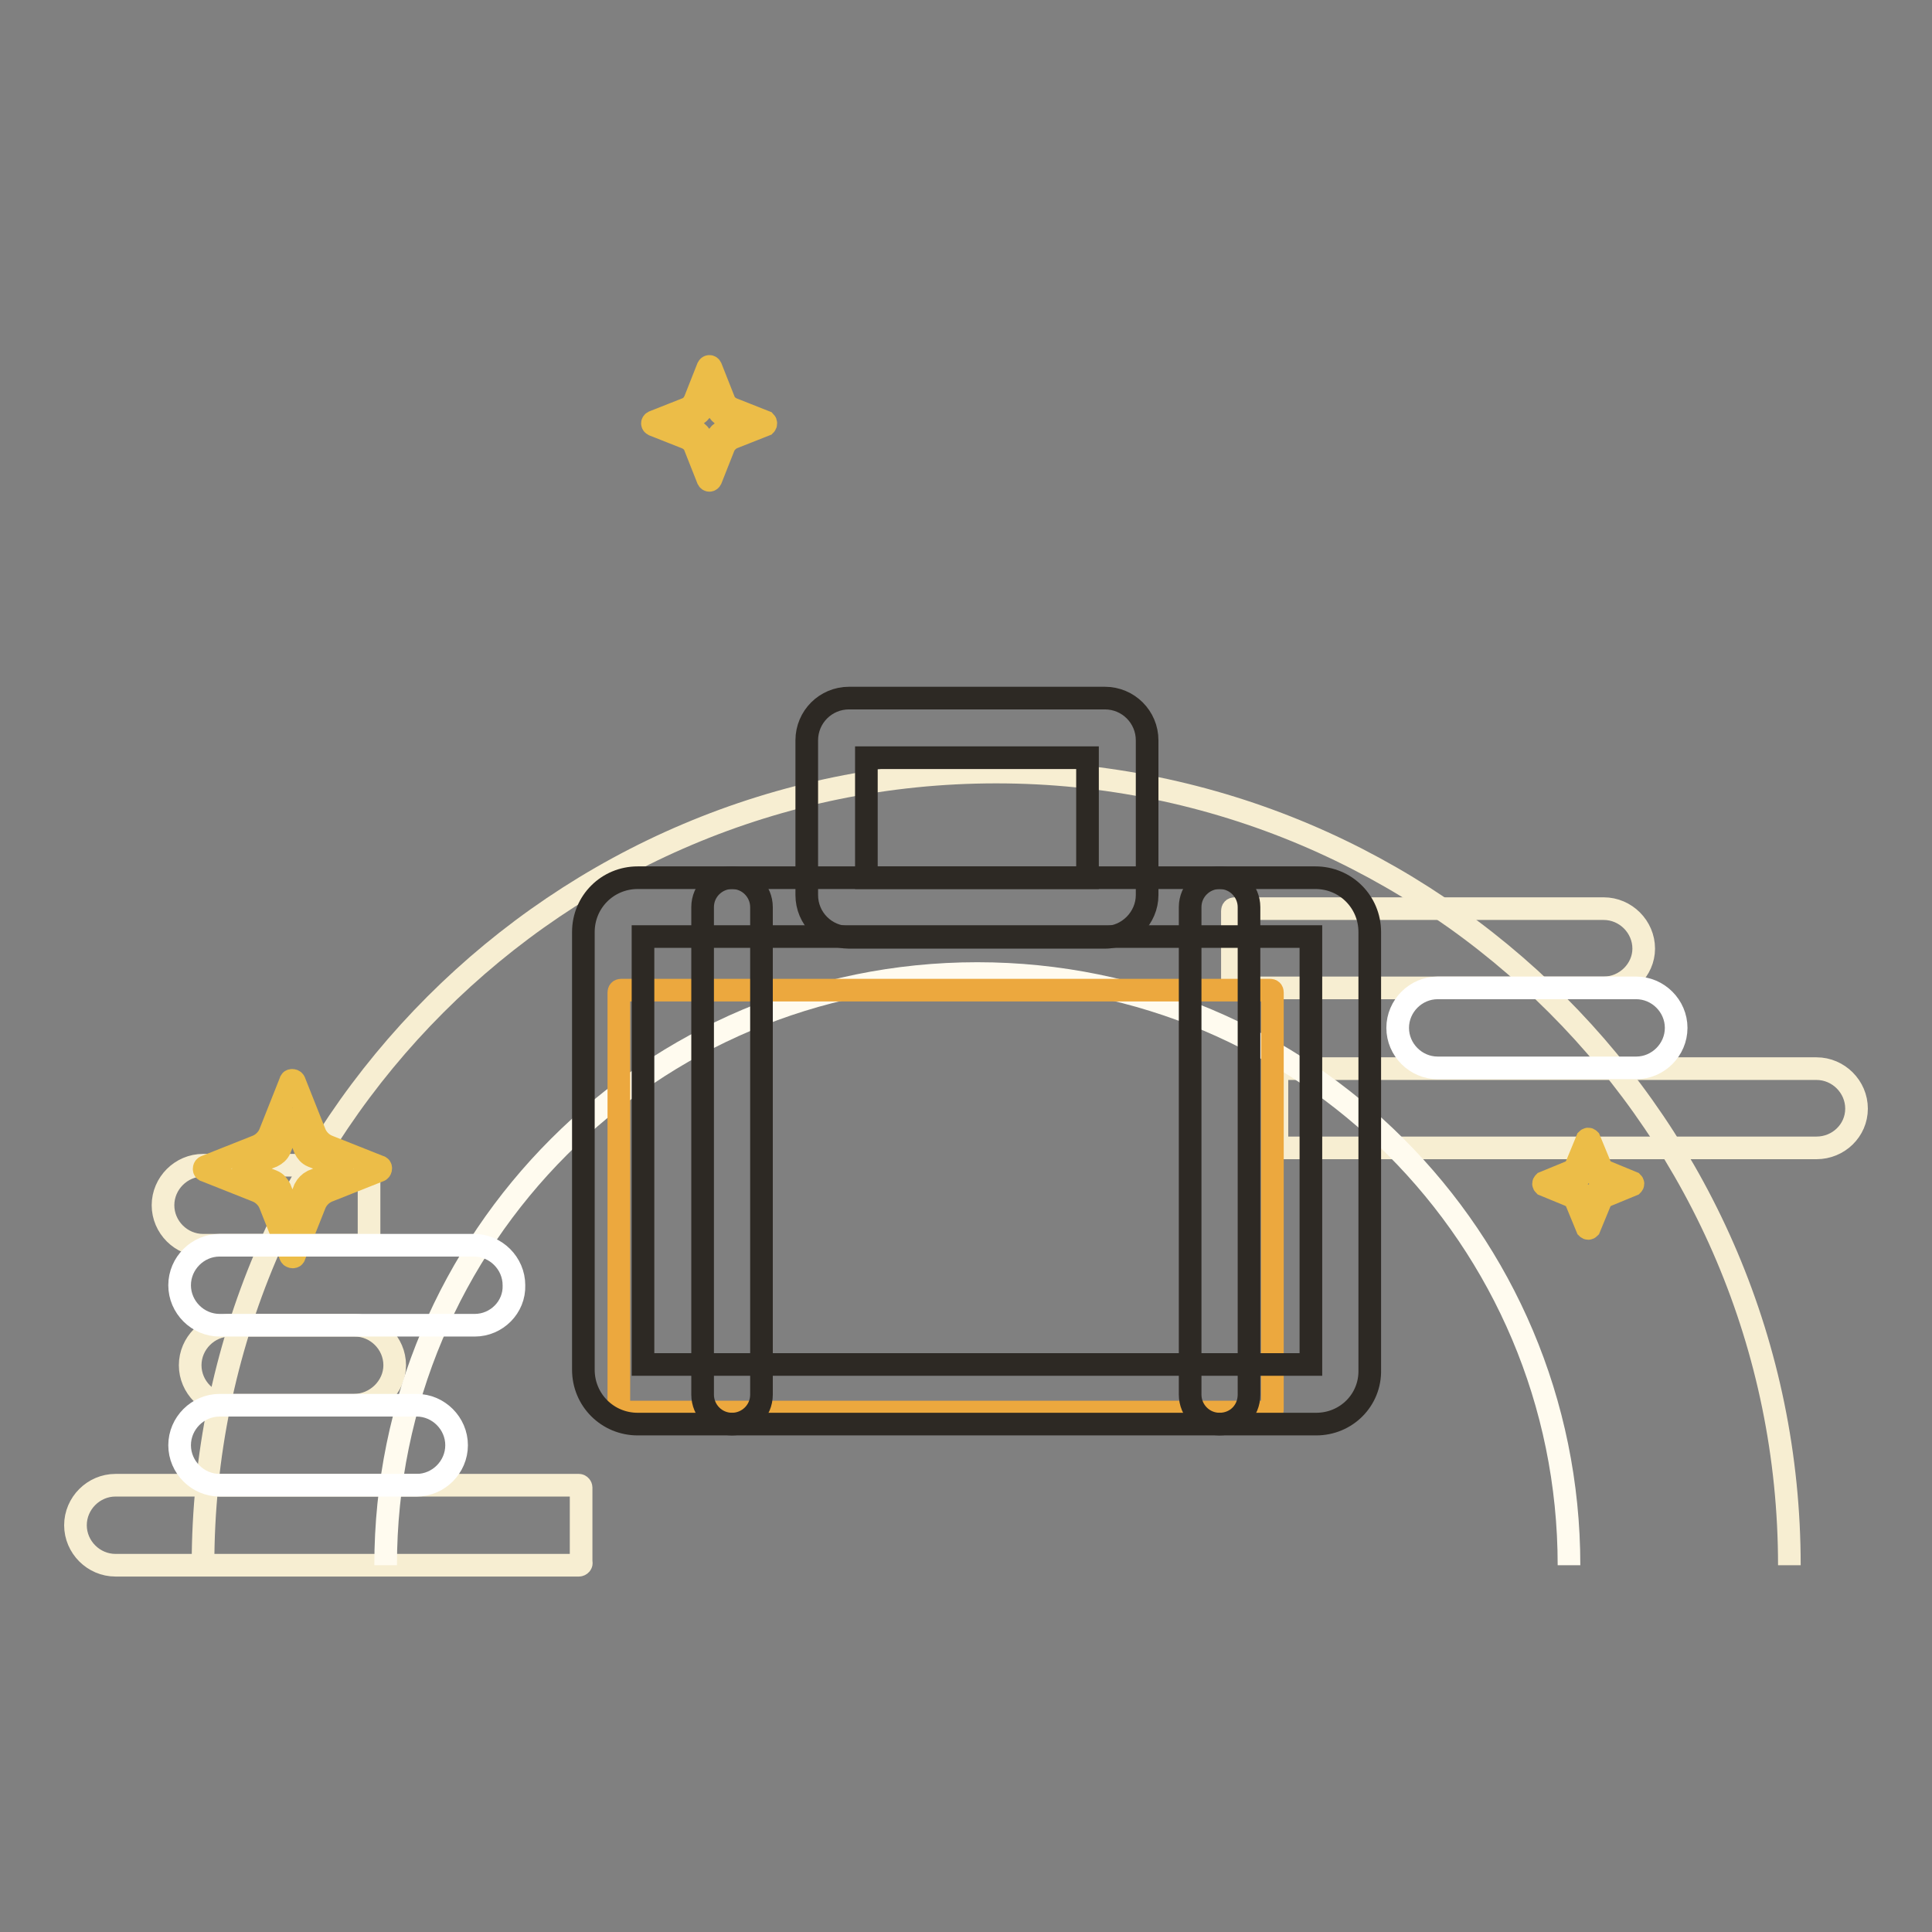 <?xml version="1.0" encoding="utf-8"?>
<!-- Svg Vector Icons : http://www.onlinewebfonts.com/icon -->
<!DOCTYPE svg PUBLIC "-//W3C//DTD SVG 1.1//EN" "http://www.w3.org/Graphics/SVG/1.1/DTD/svg11.dtd">
<svg version="1.1" xmlns="http://www.w3.org/2000/svg" xmlns:xlink="http://www.w3.org/1999/xlink" x="0px" y="0px" viewBox="0 0 256 256" enable-background="new 0 0 256 256" xml:space="preserve">
<rect x="0" y="0" width="256" height="256" fill="#808080" stroke="none"/>
<g> <path stroke-width="3" fill-opacity="0" stroke="#f7eed2"  d="M26.9,207.4c0-58,47.1-105.1,105.1-105.1c58,0,105.1,47.1,105.1,105.1"/> <path stroke-width="3" fill-opacity="0" stroke="#f7eed2"  d="M212.5,130.9h-48.9c-0.2,0-0.3-0.1-0.3-0.3v-9.9c0-0.2,0.1-0.3,0.3-0.3h48.9c2.9,0,5.3,2.4,5.3,5.3 C217.8,128.5,215.4,130.9,212.5,130.9L212.5,130.9z M240.7,152.1h-71.2c-0.2,0-0.3-0.2-0.3-0.3v-9.9c0-0.2,0.2-0.3,0.3-0.3h71.2 c2.9,0,5.3,2.4,5.3,5.3S243.6,152.1,240.7,152.1L240.7,152.1z M76.7,207.4H15.3c-2.9,0-5.3-2.4-5.3-5.3s2.4-5.3,5.3-5.3h61.4 c0.2,0,0.3,0.2,0.3,0.3v9.9C77.1,207.2,76.9,207.4,76.7,207.4L76.7,207.4z M46.9,186.2H30.5c-2.9,0-5.3-2.4-5.3-5.3 s2.4-5.3,5.3-5.3h16.5c2.9,0,5.3,2.4,5.3,5.3C52.3,183.8,49.8,186.2,46.9,186.2z M48.6,165H26.9c-2.9,0-5.3-2.4-5.3-5.3 c0-2.9,2.4-5.3,5.3-5.3h21.7c0.2,0,0.3,0.2,0.3,0.3v9.9C48.9,164.8,48.8,165,48.6,165L48.6,165z"/> <path stroke-width="3" fill-opacity="0" stroke="#ffffff"  d="M216.8,141.5h-26.3c-2.9,0-5.3-2.4-5.3-5.3s2.4-5.3,5.3-5.3h26.3c2.9,0,5.3,2.4,5.3,5.3 C222.1,139.1,219.7,141.5,216.8,141.5z"/> <path stroke-width="3" fill-opacity="0" stroke="#fffbef"  d="M51.1,207.4c0-43.3,35.1-78.4,78.4-78.4s78.4,35.1,78.4,78.4"/> <path stroke-width="3" fill-opacity="0" stroke="#ecbd48"  d="M43.5,157.8l6.8-2.7c0.2-0.1,0.2-0.5,0-0.5l-6.8-2.7c-0.8-0.3-1.5-1-1.8-1.8l-2.7-6.8 c-0.1-0.2-0.5-0.2-0.5,0l-2.7,6.8c-0.3,0.8-1,1.5-1.8,1.8l-6.8,2.7c-0.2,0.1-0.2,0.5,0,0.5l6.8,2.7c0.8,0.3,1.5,1,1.8,1.8l2.7,6.8 c0.1,0.2,0.5,0.2,0.5,0l2.7-6.8C42,158.8,42.7,158.1,43.5,157.8z"/> <path stroke-width="3" fill-opacity="0" stroke="#ecbd48"  d="M41.4,156.5l3.8-1.5c0.2-0.1,0.2-0.3,0-0.3l-3.8-1.5c-0.5-0.2-0.8-0.6-1-1l-1.5-3.8c-0.1-0.2-0.3-0.2-0.3,0 l-1.5,3.8c-0.2,0.5-0.6,0.8-1,1l-3.8,1.5c-0.1,0.1-0.1,0.3,0,0.3l3.8,1.5c0.5,0.2,0.8,0.6,1,1l1.5,3.8c0.1,0.2,0.3,0.2,0.3,0 l1.5-3.8C40.6,157.1,41,156.7,41.4,156.5z"/> <path stroke-width="3" fill-opacity="0" stroke="#ecbd48"  d="M97.1,58l4.3-1.7c0.1-0.1,0.1-0.3,0-0.4l-4.3-1.7c-0.5-0.2-1-0.6-1.2-1.2l-1.7-4.3c-0.1-0.2-0.3-0.2-0.4,0 l-1.7,4.3c-0.2,0.5-0.6,1-1.2,1.2l-4.3,1.7c-0.2,0.1-0.2,0.3,0,0.4l4.3,1.7c0.5,0.2,1,0.6,1.2,1.2l1.7,4.3c0.1,0.2,0.3,0.2,0.4,0 l1.7-4.3C96.1,58.7,96.6,58.2,97.1,58z"/> <path stroke-width="3" fill-opacity="0" stroke="#ecbd48"  d="M95.8,57.2l2.5-1c0.1,0,0.1-0.1,0-0.2l-2.5-1c-0.3-0.1-0.5-0.4-0.7-0.7l-1-2.5c0-0.1-0.1-0.1-0.2,0l-1,2.5 c-0.1,0.3-0.4,0.5-0.7,0.7l-2.5,1c-0.1,0-0.1,0.2,0,0.2l2.5,1c0.3,0.1,0.5,0.4,0.7,0.7l1,2.5c0,0.1,0.2,0.1,0.2,0l1-2.5 C95.2,57.6,95.5,57.3,95.8,57.2z"/> <path stroke-width="3" fill-opacity="0" stroke="#ecbd48"  d="M212.9,158.4l3.4-1.4c0.1-0.1,0.1-0.2,0-0.3l-3.4-1.4c-0.4-0.2-0.8-0.5-0.9-0.9l-1.4-3.4 c-0.1-0.1-0.2-0.1-0.3,0l-1.4,3.4c-0.2,0.4-0.5,0.8-0.9,0.9l-3.4,1.4c-0.1,0.1-0.1,0.2,0,0.3l3.4,1.4c0.4,0.2,0.8,0.5,0.9,0.9 l1.4,3.4c0.1,0.1,0.2,0.1,0.3,0l1.4-3.4C212.1,158.9,212.5,158.6,212.9,158.4z"/> <path stroke-width="3" fill-opacity="0" stroke="#ecbd48"  d="M211.9,157.8l1.9-0.8c0.1,0,0.1-0.1,0-0.2l-1.9-0.8c-0.2-0.1-0.4-0.3-0.5-0.5l-0.8-1.9c0-0.1-0.1-0.1-0.2,0 l-0.8,1.9c-0.1,0.2-0.3,0.4-0.5,0.5l-1.9,0.8c-0.1,0-0.1,0.1,0,0.2l1.9,0.8c0.2,0.1,0.4,0.3,0.5,0.5l0.8,1.9c0,0.1,0.1,0.1,0.2,0 l0.8-1.9C211.4,158.1,211.6,157.9,211.9,157.8z"/> <path stroke-width="3" fill-opacity="0" stroke="#ffffff"  d="M62.9,175.6H29.1c-2.9,0-5.3-2.4-5.3-5.3c0-2.9,2.4-5.3,5.3-5.3h33.7c2.9,0,5.3,2.4,5.3,5.3 C68.2,173.2,65.8,175.6,62.9,175.6z"/> <path stroke-width="3" fill-opacity="0" stroke="#ffffff"  d="M55.2,196.8H29.1c-2.9,0-5.3-2.4-5.3-5.3s2.4-5.3,5.3-5.3h26.1c2.9,0,5.3,2.4,5.3,5.3 C60.5,194.4,58.1,196.8,55.2,196.8z"/> <path stroke-width="3" fill-opacity="0" stroke="#eca83e"  d="M168.3,187.1h-86c-0.2,0-0.3-0.1-0.3-0.3v-55.3c0-0.2,0.1-0.3,0.3-0.3h86c0.2,0,0.3,0.1,0.3,0.3v55.3 C168.6,187,168.5,187.1,168.3,187.1L168.3,187.1z"/> <path stroke-width="3" fill-opacity="0" stroke="#2d2924"  d="M97,188.7c-2.2,0-3.9-1.8-3.9-3.9v-64.6c0-2.2,1.8-3.9,3.9-3.9c2.2,0,3.9,1.8,3.9,3.9v64.6 C100.9,187,99.1,188.7,97,188.7z M161.6,188.7c-2.2,0-3.9-1.8-3.9-3.9v-64.6c0-2.2,1.8-3.9,3.9-3.9c2.2,0,3.9,1.8,3.9,3.9v64.6 C165.5,187,163.8,188.7,161.6,188.7z"/> <path stroke-width="3" fill-opacity="0" stroke="#2d2924"  d="M174.4,188.7H84.5c-4,0-7.2-3.2-7.2-7.2v-58c0-4,3.2-7.2,7.2-7.2h89.8c4,0,7.2,3.2,7.2,7.2v58 C181.6,185.5,178.4,188.7,174.4,188.7z M85.2,180.8h88.5v-56.7H85.2V180.8z"/> <path stroke-width="3" fill-opacity="0" stroke="#2d2924"  d="M146.4,124.2h-33.9c-3.1,0-5.6-2.5-5.6-5.6V98.1c0-3.1,2.5-5.6,5.6-5.6h33.9c3.1,0,5.6,2.5,5.6,5.6v20.5 C152,121.6,149.5,124.2,146.4,124.2z M114.8,116.3h29.3v-15.9h-29.3V116.3z"/></g>
</svg>